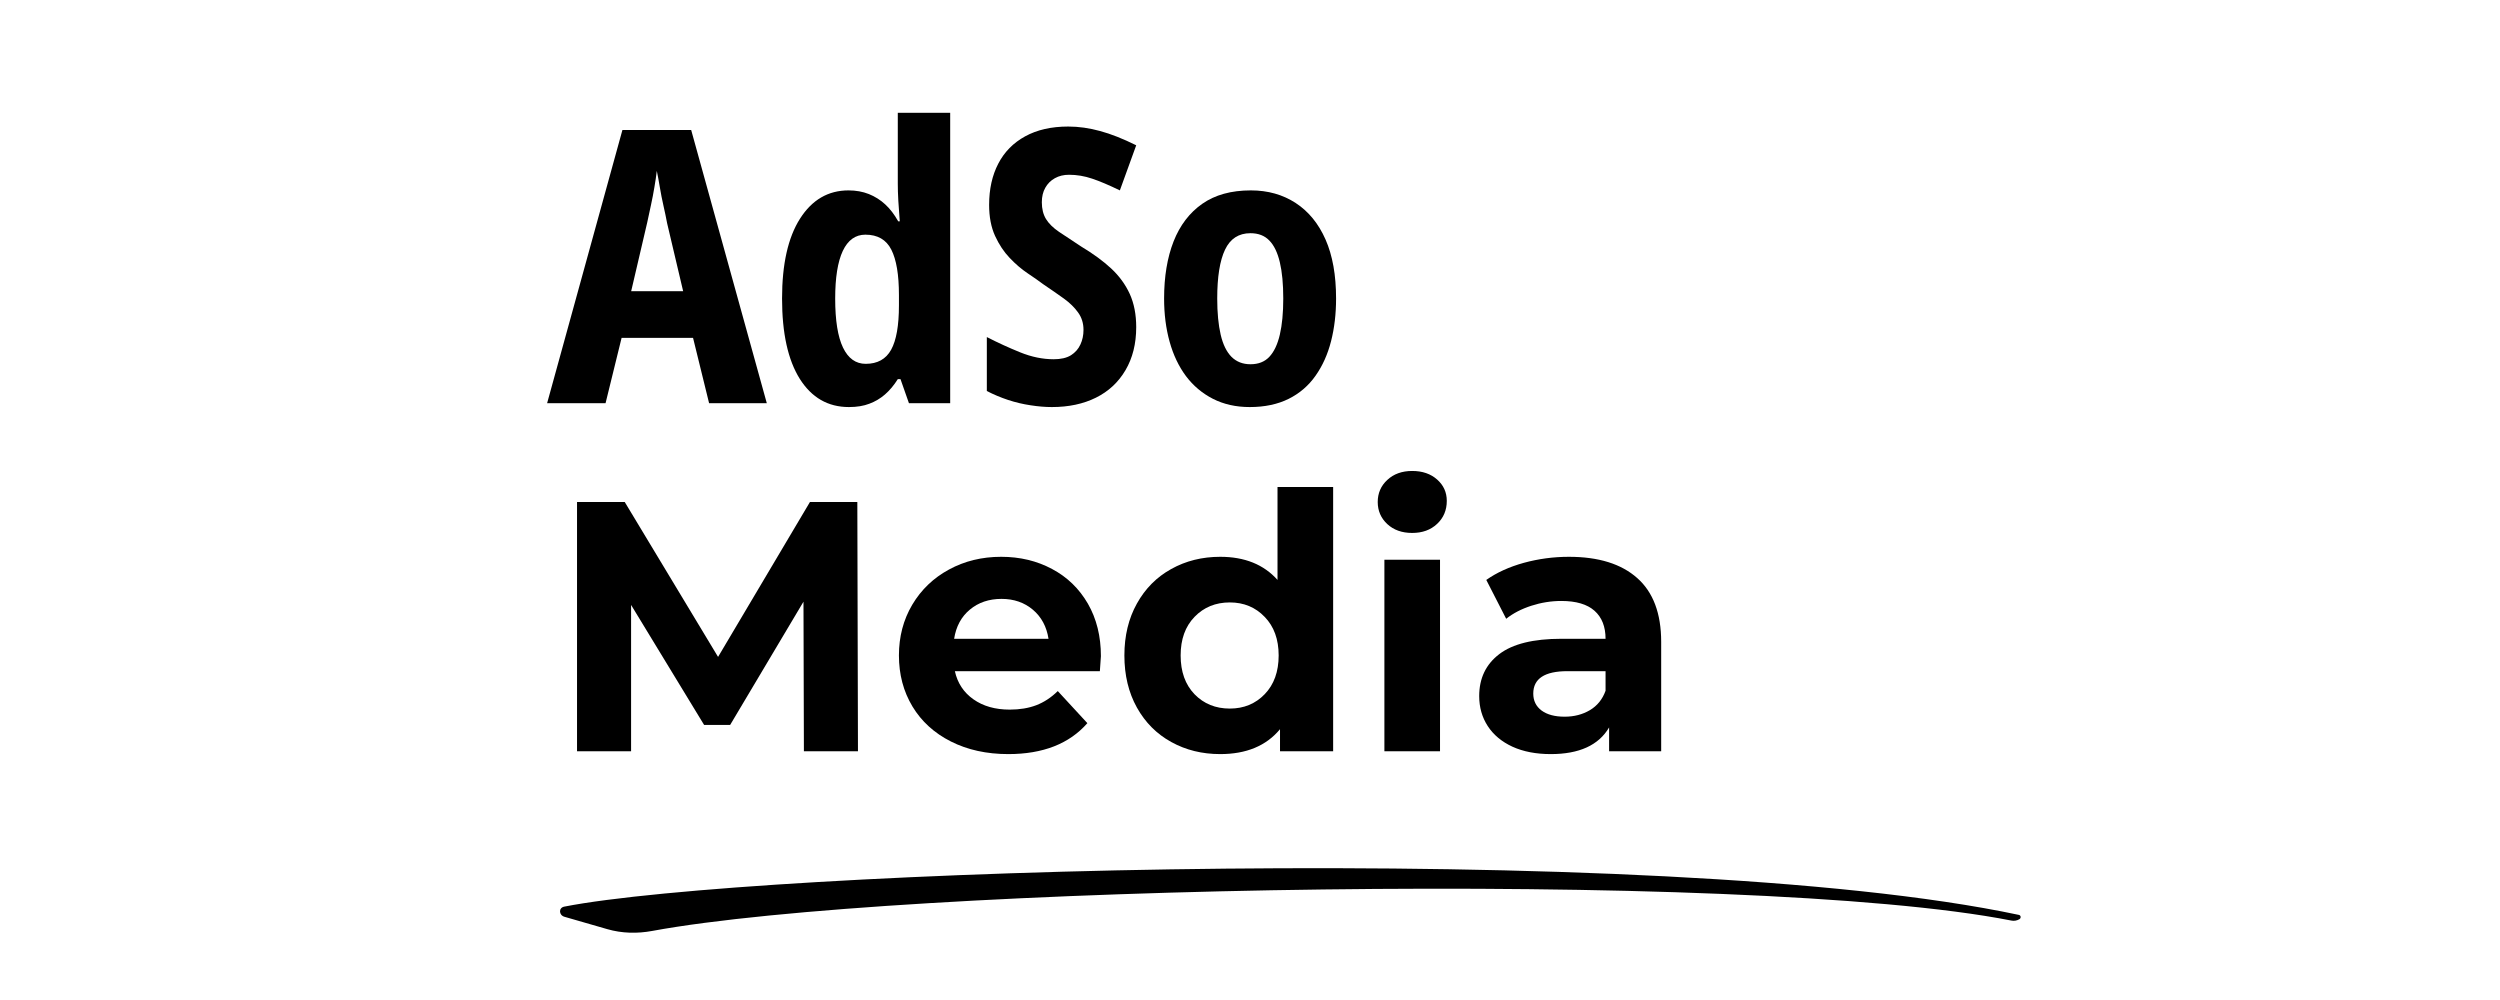 <svg xmlns="http://www.w3.org/2000/svg" xmlns:xlink="http://www.w3.org/1999/xlink" width="500" viewBox="0 0 375 150" height="200" preserveAspectRatio="xMidYMid meet"><defs><g></g><clipPath id="31696c8564"><rect x="0" width="172" y="0" height="67"></rect></clipPath><clipPath id="6b00f5f84e"><rect x="0" width="123" y="0" height="78"></rect></clipPath></defs><path fill="#000000" d="M 302.895 137.891 C 303.188 137.73 303.156 137.305 302.832 137.234 C 248.945 125.785 112.094 130.594 84.633 135.996 C 83.766 136.168 83.816 137.27 84.664 137.516 L 91.117 139.379 C 93.301 140.008 95.594 140.055 97.828 139.641 C 134.121 132.938 262.055 130.27 301.711 138.086 C 302.129 138.168 302.523 138.094 302.895 137.891 Z M 302.895 137.891 " fill-opacity="1" fill-rule="nonzero"></path><g transform="matrix(1, 0, 0, 1, 82, 60)"><g clip-path="url(#31696c8564)"><g fill="#000000" fill-opacity="1"><g transform="translate(0.116, 52.692)"><g><path d="M 38.469 0 L 38.406 -22.438 L 27.406 -3.953 L 23.5 -3.953 L 12.547 -21.953 L 12.547 0 L 4.438 0 L 4.438 -37.391 L 11.594 -37.391 L 25.594 -14.156 L 39.375 -37.391 L 46.484 -37.391 L 46.578 0 Z M 38.469 0 "></path></g></g></g><g fill="#000000" fill-opacity="1"><g transform="translate(51.136, 52.692)"><g><path d="M 32 -14.266 C 32 -14.16 31.945 -13.41 31.844 -12.016 L 10.094 -12.016 C 10.488 -10.234 11.414 -8.828 12.875 -7.797 C 14.332 -6.766 16.148 -6.25 18.328 -6.25 C 19.816 -6.25 21.141 -6.469 22.297 -6.906 C 23.461 -7.352 24.539 -8.062 25.531 -9.031 L 29.969 -4.219 C 27.258 -1.125 23.305 0.422 18.109 0.422 C 14.867 0.422 12 -0.207 9.5 -1.469 C 7.008 -2.727 5.086 -4.477 3.734 -6.719 C 2.379 -8.969 1.703 -11.52 1.703 -14.375 C 1.703 -17.188 2.367 -19.723 3.703 -21.984 C 5.047 -24.242 6.883 -26.004 9.219 -27.266 C 11.551 -28.535 14.16 -29.172 17.047 -29.172 C 19.859 -29.172 22.398 -28.562 24.672 -27.344 C 26.953 -26.133 28.742 -24.398 30.047 -22.141 C 31.348 -19.879 32 -17.254 32 -14.266 Z M 17.094 -22.859 C 15.207 -22.859 13.625 -22.32 12.344 -21.25 C 11.062 -20.188 10.273 -18.727 9.984 -16.875 L 24.141 -16.875 C 23.859 -18.695 23.078 -20.148 21.797 -21.234 C 20.516 -22.316 18.945 -22.859 17.094 -22.859 Z M 17.094 -22.859 "></path></g></g></g><g fill="#000000" fill-opacity="1"><g transform="translate(84.846, 52.692)"><g><path d="M 33.125 -39.641 L 33.125 0 L 25.156 0 L 25.156 -3.312 C 23.094 -0.82 20.102 0.422 16.188 0.422 C 13.477 0.422 11.031 -0.18 8.844 -1.391 C 6.656 -2.598 4.938 -4.32 3.688 -6.562 C 2.438 -8.812 1.812 -11.414 1.812 -14.375 C 1.812 -17.32 2.438 -19.914 3.688 -22.156 C 4.938 -24.406 6.656 -26.133 8.844 -27.344 C 11.031 -28.562 13.477 -29.172 16.188 -29.172 C 19.852 -29.172 22.719 -28.016 24.781 -25.703 L 24.781 -39.641 Z M 17.625 -6.406 C 19.727 -6.406 21.473 -7.125 22.859 -8.562 C 24.254 -10.008 24.953 -11.945 24.953 -14.375 C 24.953 -16.789 24.254 -18.719 22.859 -20.156 C 21.473 -21.602 19.727 -22.328 17.625 -22.328 C 15.488 -22.328 13.723 -21.602 12.328 -20.156 C 10.941 -18.719 10.25 -16.789 10.25 -14.375 C 10.25 -11.945 10.941 -10.008 12.328 -8.562 C 13.723 -7.125 15.488 -6.406 17.625 -6.406 Z M 17.625 -6.406 "></path></g></g></g><g fill="#000000" fill-opacity="1"><g transform="translate(121.815, 52.692)"><g><path d="M 3.844 -28.734 L 12.188 -28.734 L 12.188 0 L 3.844 0 Z M 8.016 -32.75 C 6.484 -32.75 5.238 -33.191 4.281 -34.078 C 3.32 -34.973 2.844 -36.078 2.844 -37.391 C 2.844 -38.711 3.32 -39.816 4.281 -40.703 C 5.238 -41.598 6.484 -42.047 8.016 -42.047 C 9.547 -42.047 10.789 -41.617 11.75 -40.766 C 12.719 -39.91 13.203 -38.844 13.203 -37.562 C 13.203 -36.164 12.719 -35.016 11.75 -34.109 C 10.789 -33.203 9.547 -32.75 8.016 -32.75 Z M 8.016 -32.75 "></path></g></g></g><g fill="#000000" fill-opacity="1"><g transform="translate(137.896, 52.692)"><g><path d="M 15.438 -29.172 C 19.883 -29.172 23.301 -28.109 25.688 -25.984 C 28.082 -23.867 29.281 -20.676 29.281 -16.406 L 29.281 0 L 21.469 0 L 21.469 -3.578 C 19.906 -0.91 16.988 0.422 12.719 0.422 C 10.508 0.422 8.594 0.051 6.969 -0.688 C 5.352 -1.438 4.117 -2.469 3.266 -3.781 C 2.41 -5.102 1.984 -6.602 1.984 -8.281 C 1.984 -10.945 2.988 -13.047 5 -14.578 C 7.008 -16.109 10.113 -16.875 14.312 -16.875 L 20.938 -16.875 C 20.938 -18.695 20.383 -20.098 19.281 -21.078 C 18.176 -22.055 16.52 -22.547 14.312 -22.547 C 12.781 -22.547 11.273 -22.305 9.797 -21.828 C 8.316 -21.348 7.062 -20.695 6.031 -19.875 L 3.047 -25.703 C 4.609 -26.805 6.484 -27.66 8.672 -28.266 C 10.867 -28.867 13.125 -29.172 15.438 -29.172 Z M 14.797 -5.188 C 16.223 -5.188 17.488 -5.516 18.594 -6.172 C 19.695 -6.828 20.477 -7.797 20.938 -9.078 L 20.938 -12.016 L 15.219 -12.016 C 11.801 -12.016 10.094 -10.895 10.094 -8.656 C 10.094 -7.582 10.508 -6.734 11.344 -6.109 C 12.188 -5.492 13.336 -5.188 14.797 -5.188 Z M 14.797 -5.188 "></path></g></g></g></g></g><g transform="matrix(1, 0, 0, 1, 81, -0)"><g clip-path="url(#6b00f5f84e)"><g fill="#000000" fill-opacity="1"><g transform="translate(1.067, 60.481)"><g><path d="M 24.297 0 L 21.891 -9.797 L 11.172 -9.797 L 8.766 0 L 0 0 L 11.297 -40.984 L 21.609 -40.984 L 32.953 0 Z M 18 -27 C 17.844 -27.832 17.66 -28.707 17.453 -29.625 C 17.242 -30.539 17.062 -31.469 16.906 -32.406 C 16.75 -33.344 16.598 -34.156 16.453 -34.844 C 16.367 -34.113 16.25 -33.301 16.094 -32.406 C 15.945 -31.508 15.773 -30.613 15.578 -29.719 C 15.391 -28.82 15.203 -27.953 15.016 -27.109 L 12.609 -16.797 L 20.406 -16.797 Z M 18 -27 "></path></g></g></g><g fill="#000000" fill-opacity="1"><g transform="translate(34.075, 60.481)"><g><path d="M 12.266 0.578 C 9.129 0.578 6.672 -0.832 4.891 -3.656 C 3.117 -6.488 2.234 -10.504 2.234 -15.703 C 2.234 -20.859 3.129 -24.848 4.922 -27.672 C 6.723 -30.504 9.148 -31.922 12.203 -31.922 C 13.316 -31.922 14.332 -31.738 15.25 -31.375 C 16.164 -31.008 16.984 -30.492 17.703 -29.828 C 18.43 -29.16 19.082 -28.312 19.656 -27.281 L 19.891 -27.281 C 19.805 -28.352 19.734 -29.383 19.672 -30.375 C 19.617 -31.363 19.594 -32.223 19.594 -32.953 L 19.594 -43.562 L 27.453 -43.562 L 27.453 0 L 21.266 0 L 20 -3.609 L 19.594 -3.609 C 19.02 -2.691 18.379 -1.926 17.672 -1.312 C 16.973 -0.707 16.191 -0.242 15.328 0.078 C 14.473 0.41 13.453 0.578 12.266 0.578 Z M 14.781 -5.906 C 16.539 -5.906 17.812 -6.609 18.594 -8.016 C 19.375 -9.43 19.766 -11.648 19.766 -14.672 L 19.766 -16.219 C 19.766 -19.27 19.383 -21.539 18.625 -23.031 C 17.863 -24.531 16.566 -25.281 14.734 -25.281 C 13.242 -25.281 12.113 -24.469 11.344 -22.844 C 10.582 -21.219 10.203 -18.836 10.203 -15.703 C 10.203 -12.422 10.594 -9.969 11.375 -8.344 C 12.156 -6.719 13.289 -5.906 14.781 -5.906 Z M 14.781 -5.906 "></path></g></g></g><g fill="#000000" fill-opacity="1"><g transform="translate(64.963, 60.481)"><g><path d="M 24.469 -11.406 C 24.469 -8.926 23.93 -6.773 22.859 -4.953 C 21.797 -3.141 20.316 -1.766 18.422 -0.828 C 16.535 0.109 14.332 0.578 11.812 0.578 C 10.812 0.578 9.75 0.488 8.625 0.312 C 7.5 0.145 6.379 -0.117 5.266 -0.484 C 4.16 -0.848 3.094 -1.297 2.062 -1.828 L 2.062 -9.922 C 3.707 -9.078 5.379 -8.312 7.078 -7.625 C 8.773 -6.938 10.445 -6.594 12.094 -6.594 C 13.164 -6.594 14.023 -6.789 14.672 -7.188 C 15.316 -7.594 15.789 -8.129 16.094 -8.797 C 16.406 -9.461 16.562 -10.195 16.562 -11 C 16.562 -12 16.289 -12.867 15.75 -13.609 C 15.219 -14.359 14.504 -15.055 13.609 -15.703 C 12.711 -16.348 11.691 -17.055 10.547 -17.828 C 9.898 -18.316 9.113 -18.867 8.188 -19.484 C 7.27 -20.098 6.375 -20.863 5.5 -21.781 C 4.625 -22.695 3.891 -23.801 3.297 -25.094 C 2.703 -26.395 2.406 -27.945 2.406 -29.75 C 2.406 -32.113 2.863 -34.176 3.781 -35.938 C 4.695 -37.695 6.039 -39.062 7.812 -40.031 C 9.594 -41.008 11.742 -41.5 14.266 -41.5 C 15.836 -41.5 17.43 -41.273 19.047 -40.828 C 20.672 -40.391 22.477 -39.676 24.469 -38.688 L 22.016 -31.922 C 20.367 -32.723 18.977 -33.312 17.844 -33.688 C 16.719 -34.07 15.566 -34.266 14.391 -34.266 C 13.586 -34.266 12.879 -34.094 12.266 -33.75 C 11.648 -33.406 11.172 -32.926 10.828 -32.312 C 10.484 -31.707 10.312 -30.984 10.312 -30.141 C 10.312 -29.148 10.52 -28.312 10.938 -27.625 C 11.363 -26.938 12.016 -26.297 12.891 -25.703 C 13.773 -25.109 14.883 -24.375 16.219 -23.5 C 18.008 -22.426 19.508 -21.328 20.719 -20.203 C 21.926 -19.078 22.852 -17.805 23.5 -16.391 C 24.145 -14.973 24.469 -13.312 24.469 -11.406 Z M 24.469 -11.406 "></path></g></g></g><g fill="#000000" fill-opacity="1"><g transform="translate(91.381, 60.481)"><g><path d="M 28.031 -15.703 C 28.031 -13.41 27.781 -11.281 27.281 -9.312 C 26.781 -7.344 26.004 -5.613 24.953 -4.125 C 23.91 -2.633 22.566 -1.477 20.922 -0.656 C 19.273 0.164 17.328 0.578 15.078 0.578 C 13.016 0.578 11.176 0.164 9.562 -0.656 C 7.957 -1.477 6.609 -2.613 5.516 -4.062 C 4.43 -5.52 3.613 -7.238 3.062 -9.219 C 2.508 -11.207 2.234 -13.367 2.234 -15.703 C 2.234 -18.984 2.707 -21.836 3.656 -24.266 C 4.613 -26.691 6.047 -28.57 7.953 -29.906 C 9.867 -31.25 12.301 -31.922 15.25 -31.922 C 17.801 -31.922 20.039 -31.289 21.969 -30.031 C 23.906 -28.77 25.398 -26.941 26.453 -24.547 C 27.504 -22.16 28.031 -19.211 28.031 -15.703 Z M 10.203 -15.703 C 10.203 -13.566 10.375 -11.758 10.719 -10.281 C 11.062 -8.812 11.602 -7.703 12.344 -6.953 C 13.094 -6.211 14.039 -5.844 15.188 -5.844 C 16.375 -5.844 17.316 -6.211 18.016 -6.953 C 18.723 -7.703 19.25 -8.812 19.594 -10.281 C 19.938 -11.758 20.109 -13.566 20.109 -15.703 C 20.109 -17.879 19.938 -19.691 19.594 -21.141 C 19.25 -22.598 18.723 -23.688 18.016 -24.406 C 17.316 -25.133 16.375 -25.5 15.188 -25.5 C 13.426 -25.5 12.156 -24.676 11.375 -23.031 C 10.594 -21.395 10.203 -18.953 10.203 -15.703 Z M 10.203 -15.703 "></path></g></g></g></g></g></svg>